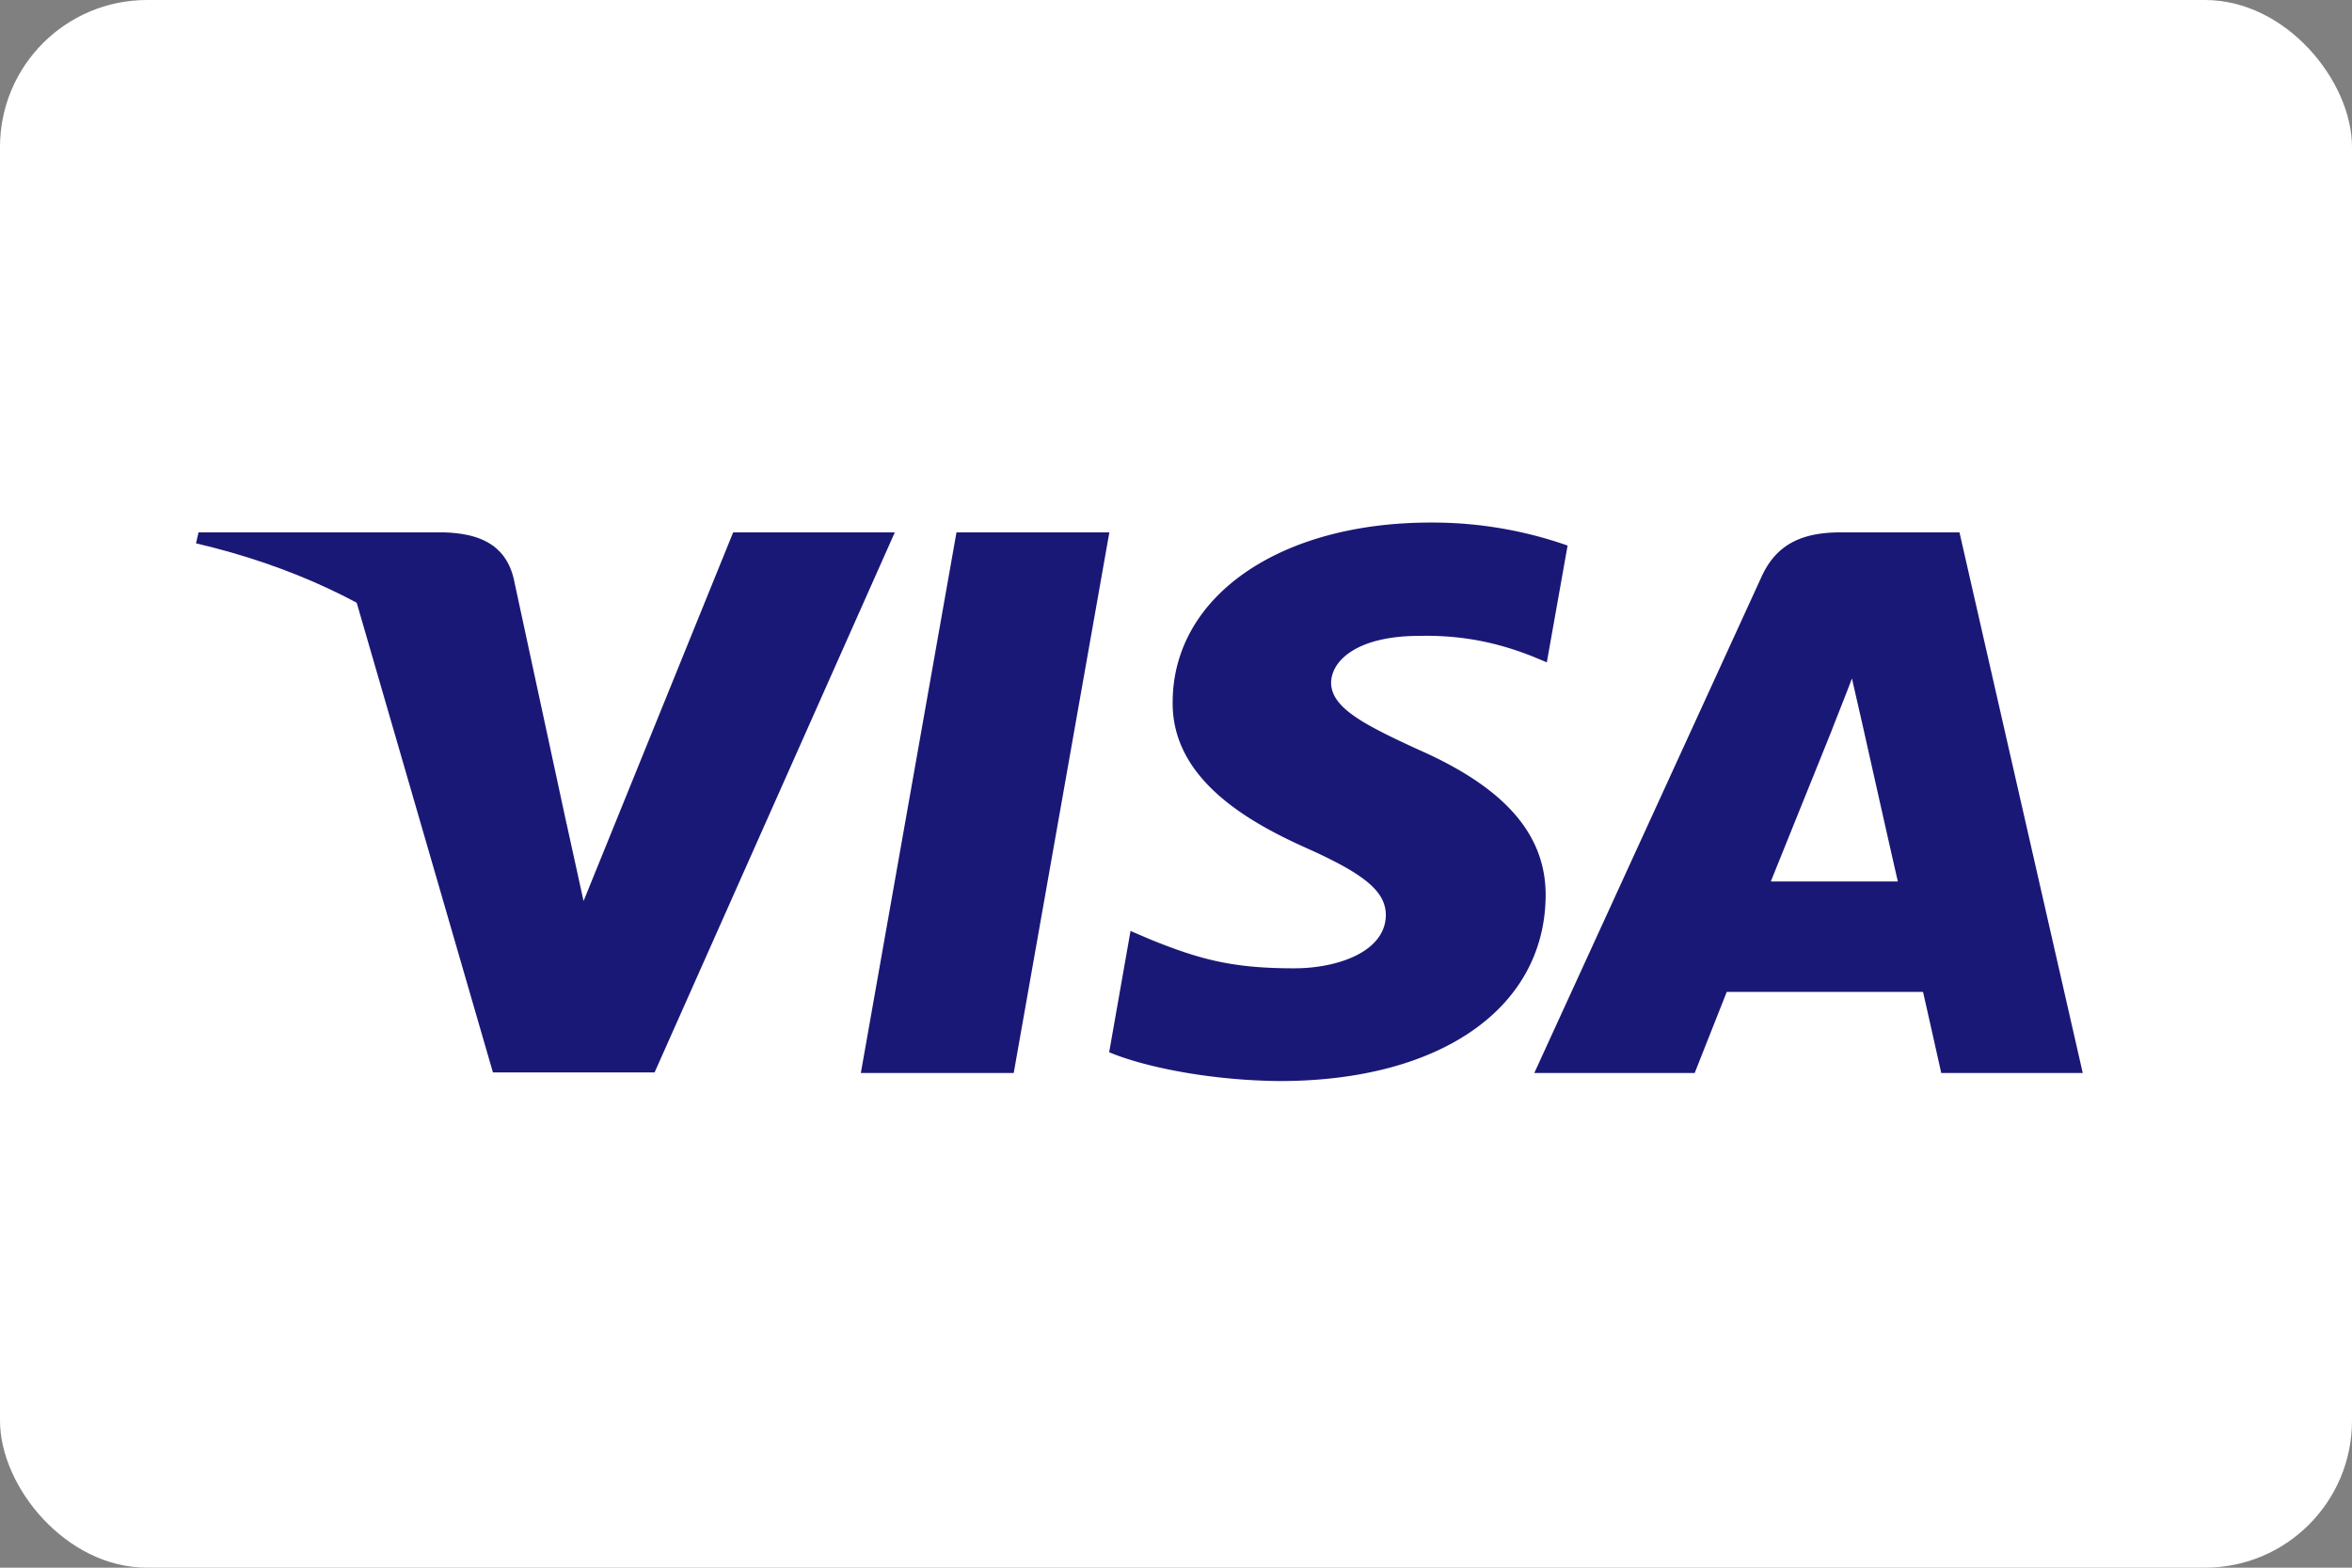 <svg width="36" height="24" fill="none" xmlns="http://www.w3.org/2000/svg"><rect width="100%" height="100%" fill="#808080" stroke="none"/><rect width="36" height="24" rx="2.25" fill="#fff"/><path d="M15.516 16.427h-2.34L14.64 8.15h2.34l-1.464 8.277Zm8.478-8.075A6.24 6.24 0 0 0 21.896 8c-2.31 0-3.937 1.127-3.947 2.738-.02 1.189 1.165 1.85 2.05 2.246.905.405 1.213.669 1.213 1.03-.01.555-.731.81-1.405.81-.934 0-1.434-.132-2.195-.44l-.308-.132-.327 1.857c.548.23 1.56.432 2.609.441 2.455 0 4.053-1.11 4.072-2.827.009-.942-.616-1.664-1.964-2.254-.819-.378-1.32-.634-1.32-1.021.01-.352.424-.713 1.348-.713.76-.018 1.32.15 1.743.317l.211.088.318-1.788Zm3.11 5.143.934-2.316c-.01.018.192-.484.308-.792l.163.713s.443 1.981.54 2.395h-1.945Zm2.888-5.345h-1.81c-.558 0-.982.15-1.223.687l-3.475 7.59h2.455l.491-1.242h3.004c.067.29.279 1.242.279 1.242h2.166L29.992 8.15Zm-18.77 0-2.29 5.644-.251-1.144c-.424-1.321-1.752-2.756-3.235-3.47l2.099 7.238h2.474l3.677-8.268h-2.474Z" fill="#1A1876"/><path d="M6.803 8.15H3.039L3 8.318c2.936.686 4.88 2.342 5.68 4.332l-.82-3.804c-.134-.528-.548-.678-1.058-.696Z" fill="#1A1876"/></svg>
